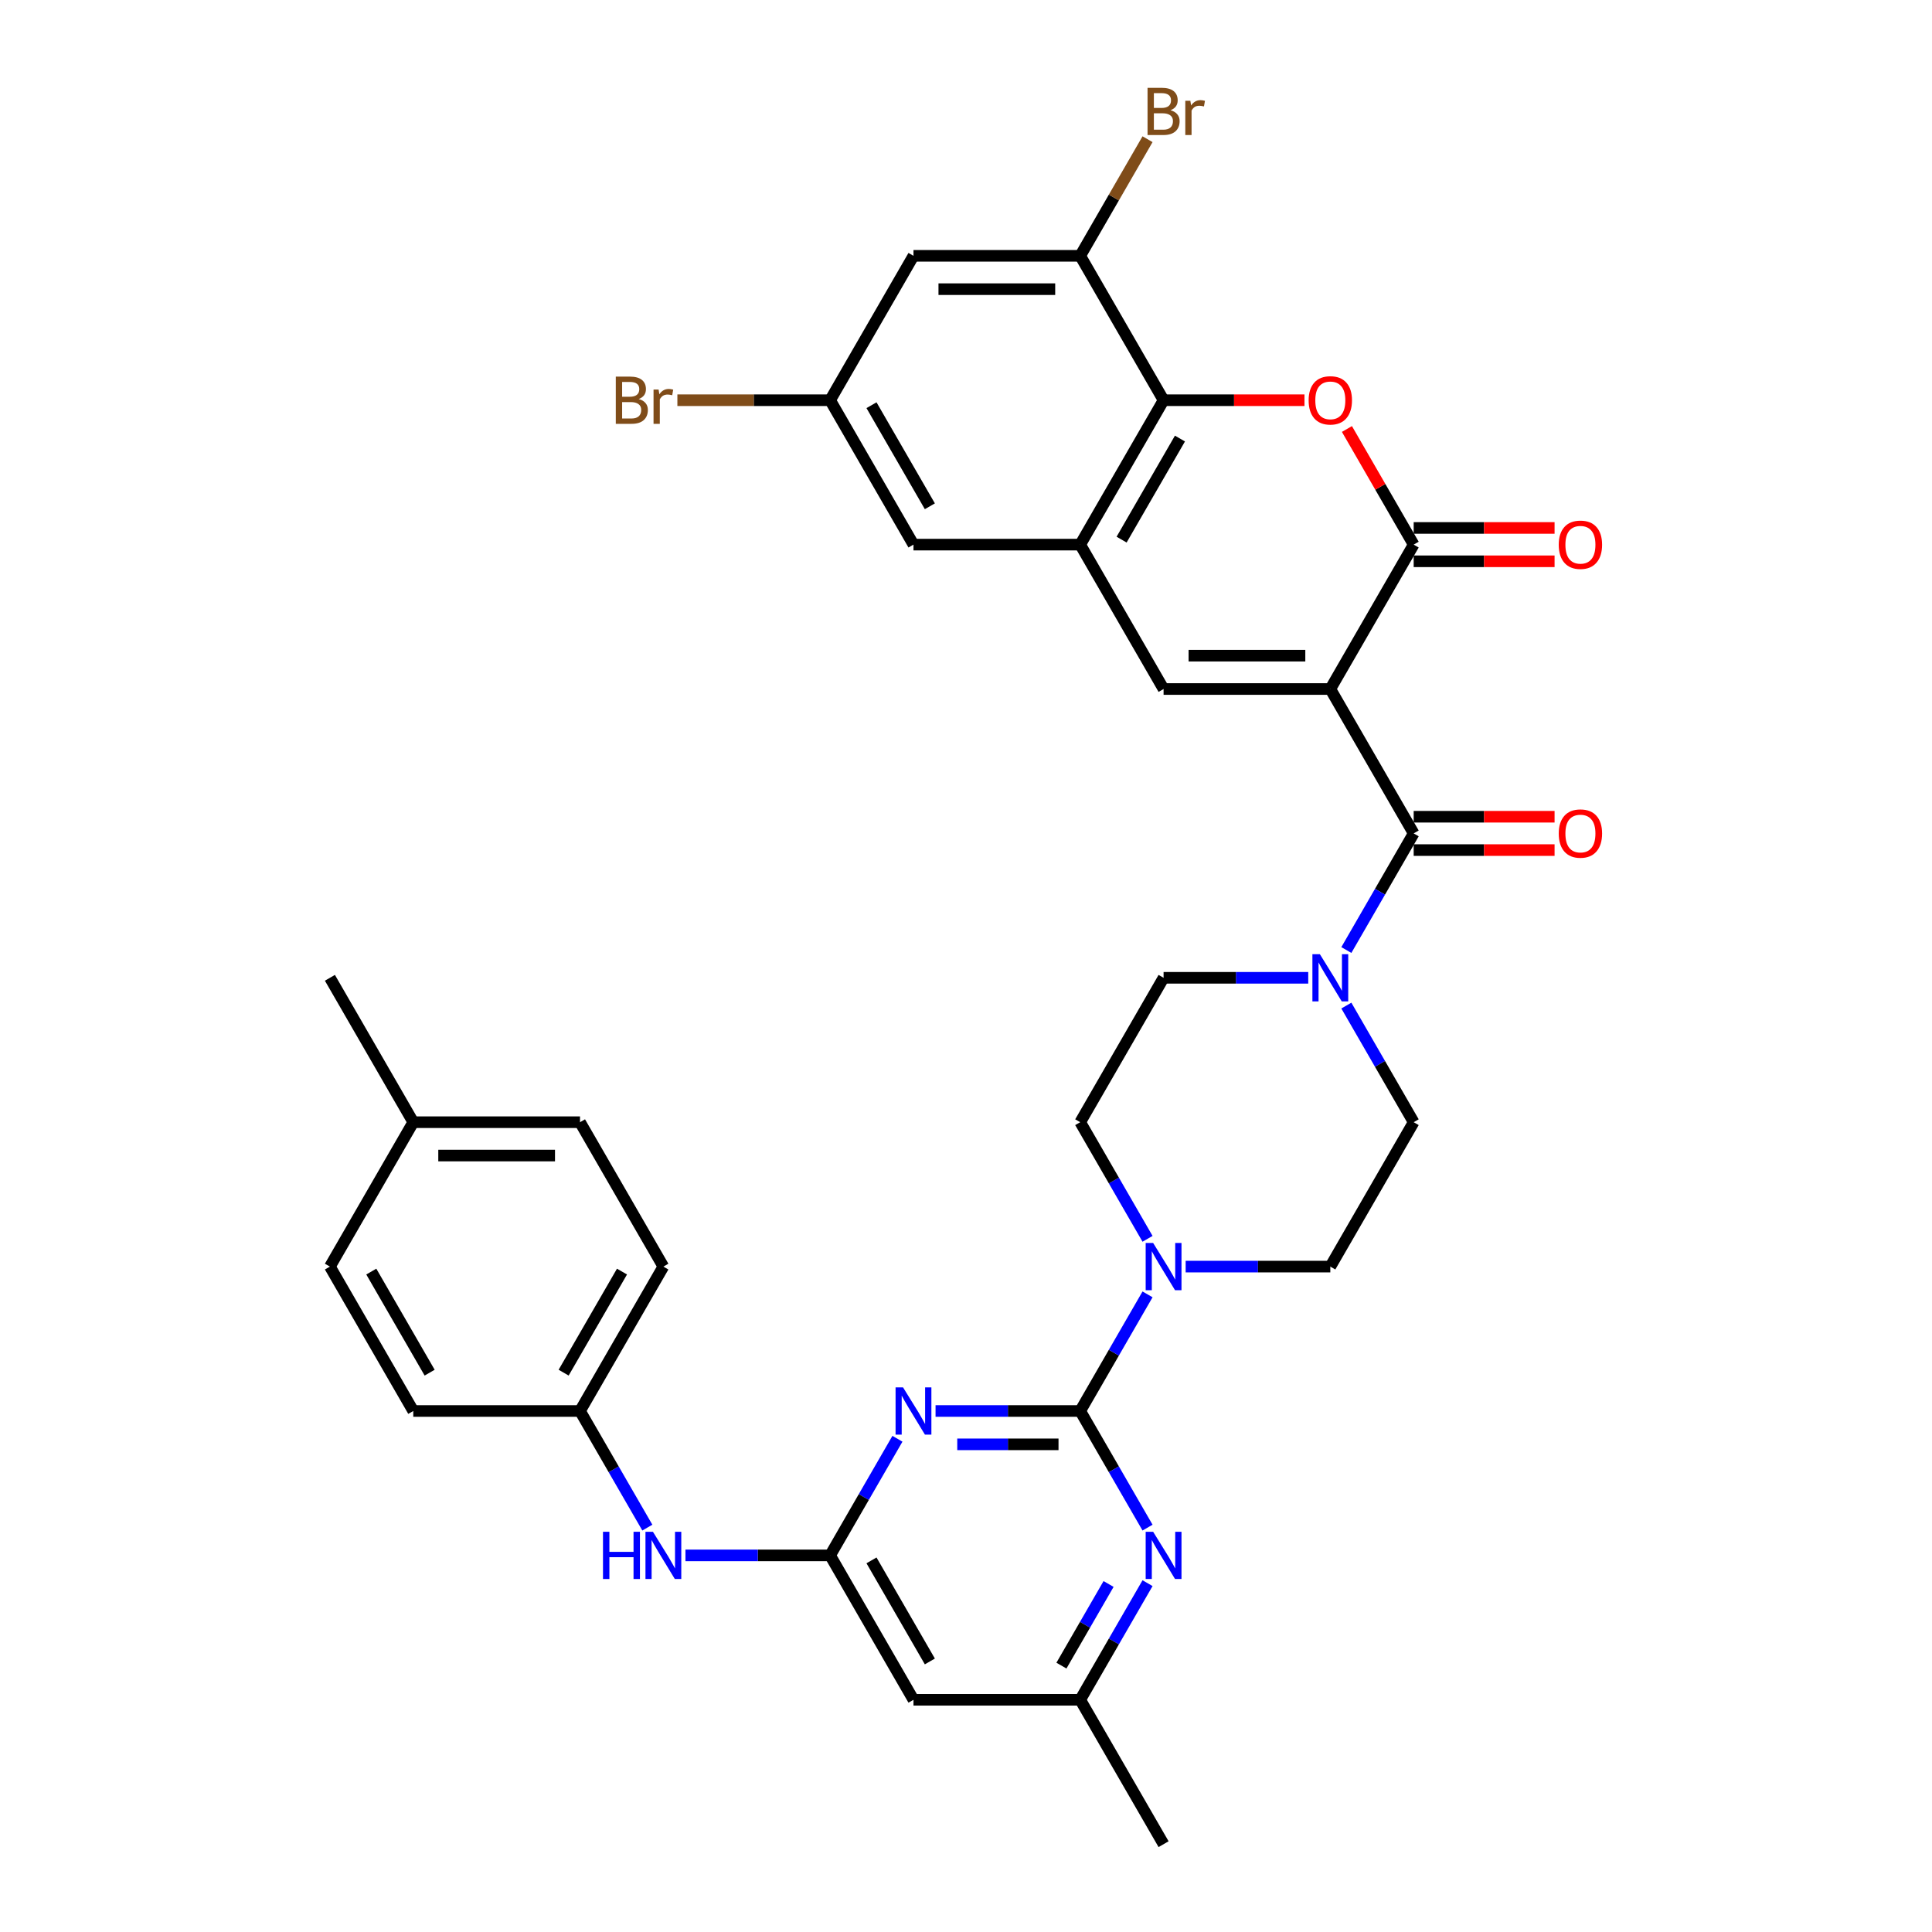 <?xml version='1.0' encoding='iso-8859-1'?>
<svg version='1.1' baseProfile='full'
              xmlns='http://www.w3.org/2000/svg'
                      xmlns:rdkit='http://www.rdkit.org/xml'
                      xmlns:xlink='http://www.w3.org/1999/xlink'
                  xml:space='preserve'
width='1000px' height='1000px' viewBox='0 0 1000 1000'>
<!-- END OF HEADER -->
<rect style='opacity:1.0;fill:#FFFFFF;stroke:none' width='1000' height='1000' x='0' y='0'> </rect>
<path class='bond-1' d='M 688.569,356.632 L 731.719,281.892' style='fill:none;fill-rule:evenodd;stroke:#000000;stroke-width:6px;stroke-linecap:butt;stroke-linejoin:miter;stroke-opacity:1' />
<path class='bond-3' d='M 688.569,356.632 L 731.719,431.371' style='fill:none;fill-rule:evenodd;stroke:#000000;stroke-width:6px;stroke-linecap:butt;stroke-linejoin:miter;stroke-opacity:1' />
<path class='bond-4' d='M 688.569,356.632 L 602.267,356.632' style='fill:none;fill-rule:evenodd;stroke:#000000;stroke-width:6px;stroke-linecap:butt;stroke-linejoin:miter;stroke-opacity:1' />
<path class='bond-4' d='M 675.623,339.371 L 615.212,339.371' style='fill:none;fill-rule:evenodd;stroke:#000000;stroke-width:6px;stroke-linecap:butt;stroke-linejoin:miter;stroke-opacity:1' />
<path class='bond-0' d='M 559.116,730.328 L 576.541,700.147' style='fill:none;fill-rule:evenodd;stroke:#000000;stroke-width:6px;stroke-linecap:butt;stroke-linejoin:miter;stroke-opacity:1' />
<path class='bond-0' d='M 576.541,700.147 L 593.966,669.966' style='fill:none;fill-rule:evenodd;stroke:#0000FF;stroke-width:6px;stroke-linecap:butt;stroke-linejoin:miter;stroke-opacity:1' />
<path class='bond-2' d='M 559.116,730.328 L 521.679,730.328' style='fill:none;fill-rule:evenodd;stroke:#000000;stroke-width:6px;stroke-linecap:butt;stroke-linejoin:miter;stroke-opacity:1' />
<path class='bond-2' d='M 521.679,730.328 L 484.241,730.328' style='fill:none;fill-rule:evenodd;stroke:#0000FF;stroke-width:6px;stroke-linecap:butt;stroke-linejoin:miter;stroke-opacity:1' />
<path class='bond-2' d='M 547.885,747.588 L 521.679,747.588' style='fill:none;fill-rule:evenodd;stroke:#000000;stroke-width:6px;stroke-linecap:butt;stroke-linejoin:miter;stroke-opacity:1' />
<path class='bond-2' d='M 521.679,747.588 L 495.473,747.588' style='fill:none;fill-rule:evenodd;stroke:#0000FF;stroke-width:6px;stroke-linecap:butt;stroke-linejoin:miter;stroke-opacity:1' />
<path class='bond-11' d='M 559.116,730.328 L 576.541,760.508' style='fill:none;fill-rule:evenodd;stroke:#000000;stroke-width:6px;stroke-linecap:butt;stroke-linejoin:miter;stroke-opacity:1' />
<path class='bond-11' d='M 576.541,760.508 L 593.966,790.689' style='fill:none;fill-rule:evenodd;stroke:#0000FF;stroke-width:6px;stroke-linecap:butt;stroke-linejoin:miter;stroke-opacity:1' />
<path class='bond-5' d='M 731.719,281.892 L 714.444,251.971' style='fill:none;fill-rule:evenodd;stroke:#000000;stroke-width:6px;stroke-linecap:butt;stroke-linejoin:miter;stroke-opacity:1' />
<path class='bond-5' d='M 714.444,251.971 L 697.169,222.049' style='fill:none;fill-rule:evenodd;stroke:#FF0000;stroke-width:6px;stroke-linecap:butt;stroke-linejoin:miter;stroke-opacity:1' />
<path class='bond-18' d='M 731.719,290.523 L 768.182,290.523' style='fill:none;fill-rule:evenodd;stroke:#000000;stroke-width:6px;stroke-linecap:butt;stroke-linejoin:miter;stroke-opacity:1' />
<path class='bond-18' d='M 768.182,290.523 L 804.644,290.523' style='fill:none;fill-rule:evenodd;stroke:#FF0000;stroke-width:6px;stroke-linecap:butt;stroke-linejoin:miter;stroke-opacity:1' />
<path class='bond-18' d='M 731.719,273.262 L 768.182,273.262' style='fill:none;fill-rule:evenodd;stroke:#000000;stroke-width:6px;stroke-linecap:butt;stroke-linejoin:miter;stroke-opacity:1' />
<path class='bond-18' d='M 768.182,273.262 L 804.644,273.262' style='fill:none;fill-rule:evenodd;stroke:#FF0000;stroke-width:6px;stroke-linecap:butt;stroke-linejoin:miter;stroke-opacity:1' />
<path class='bond-8' d='M 464.514,744.706 L 447.089,774.886' style='fill:none;fill-rule:evenodd;stroke:#0000FF;stroke-width:6px;stroke-linecap:butt;stroke-linejoin:miter;stroke-opacity:1' />
<path class='bond-8' d='M 447.089,774.886 L 429.664,805.067' style='fill:none;fill-rule:evenodd;stroke:#000000;stroke-width:6px;stroke-linecap:butt;stroke-linejoin:miter;stroke-opacity:1' />
<path class='bond-10' d='M 731.719,431.371 L 714.294,461.552' style='fill:none;fill-rule:evenodd;stroke:#000000;stroke-width:6px;stroke-linecap:butt;stroke-linejoin:miter;stroke-opacity:1' />
<path class='bond-10' d='M 714.294,461.552 L 696.87,491.732' style='fill:none;fill-rule:evenodd;stroke:#0000FF;stroke-width:6px;stroke-linecap:butt;stroke-linejoin:miter;stroke-opacity:1' />
<path class='bond-19' d='M 731.719,440.001 L 768.182,440.001' style='fill:none;fill-rule:evenodd;stroke:#000000;stroke-width:6px;stroke-linecap:butt;stroke-linejoin:miter;stroke-opacity:1' />
<path class='bond-19' d='M 768.182,440.001 L 804.644,440.001' style='fill:none;fill-rule:evenodd;stroke:#FF0000;stroke-width:6px;stroke-linecap:butt;stroke-linejoin:miter;stroke-opacity:1' />
<path class='bond-19' d='M 731.719,422.741 L 768.182,422.741' style='fill:none;fill-rule:evenodd;stroke:#000000;stroke-width:6px;stroke-linecap:butt;stroke-linejoin:miter;stroke-opacity:1' />
<path class='bond-19' d='M 768.182,422.741 L 804.644,422.741' style='fill:none;fill-rule:evenodd;stroke:#FF0000;stroke-width:6px;stroke-linecap:butt;stroke-linejoin:miter;stroke-opacity:1' />
<path class='bond-6' d='M 602.267,356.632 L 559.116,281.892' style='fill:none;fill-rule:evenodd;stroke:#000000;stroke-width:6px;stroke-linecap:butt;stroke-linejoin:miter;stroke-opacity:1' />
<path class='bond-35' d='M 675.192,207.153 L 638.73,207.153' style='fill:none;fill-rule:evenodd;stroke:#FF0000;stroke-width:6px;stroke-linecap:butt;stroke-linejoin:miter;stroke-opacity:1' />
<path class='bond-35' d='M 638.73,207.153 L 602.267,207.153' style='fill:none;fill-rule:evenodd;stroke:#000000;stroke-width:6px;stroke-linecap:butt;stroke-linejoin:miter;stroke-opacity:1' />
<path class='bond-7' d='M 559.116,281.892 L 602.267,207.153' style='fill:none;fill-rule:evenodd;stroke:#000000;stroke-width:6px;stroke-linecap:butt;stroke-linejoin:miter;stroke-opacity:1' />
<path class='bond-7' d='M 580.537,279.312 L 610.742,226.994' style='fill:none;fill-rule:evenodd;stroke:#000000;stroke-width:6px;stroke-linecap:butt;stroke-linejoin:miter;stroke-opacity:1' />
<path class='bond-17' d='M 559.116,281.892 L 472.815,281.892' style='fill:none;fill-rule:evenodd;stroke:#000000;stroke-width:6px;stroke-linecap:butt;stroke-linejoin:miter;stroke-opacity:1' />
<path class='bond-12' d='M 602.267,207.153 L 559.116,132.414' style='fill:none;fill-rule:evenodd;stroke:#000000;stroke-width:6px;stroke-linecap:butt;stroke-linejoin:miter;stroke-opacity:1' />
<path class='bond-15' d='M 429.664,805.067 L 392.227,805.067' style='fill:none;fill-rule:evenodd;stroke:#000000;stroke-width:6px;stroke-linecap:butt;stroke-linejoin:miter;stroke-opacity:1' />
<path class='bond-15' d='M 392.227,805.067 L 354.789,805.067' style='fill:none;fill-rule:evenodd;stroke:#0000FF;stroke-width:6px;stroke-linecap:butt;stroke-linejoin:miter;stroke-opacity:1' />
<path class='bond-38' d='M 429.664,805.067 L 472.815,879.806' style='fill:none;fill-rule:evenodd;stroke:#000000;stroke-width:6px;stroke-linecap:butt;stroke-linejoin:miter;stroke-opacity:1' />
<path class='bond-38' d='M 451.085,807.648 L 481.29,859.965' style='fill:none;fill-rule:evenodd;stroke:#000000;stroke-width:6px;stroke-linecap:butt;stroke-linejoin:miter;stroke-opacity:1' />
<path class='bond-9' d='M 613.693,655.589 L 651.131,655.589' style='fill:none;fill-rule:evenodd;stroke:#0000FF;stroke-width:6px;stroke-linecap:butt;stroke-linejoin:miter;stroke-opacity:1' />
<path class='bond-9' d='M 651.131,655.589 L 688.569,655.589' style='fill:none;fill-rule:evenodd;stroke:#000000;stroke-width:6px;stroke-linecap:butt;stroke-linejoin:miter;stroke-opacity:1' />
<path class='bond-36' d='M 593.966,641.211 L 576.541,611.03' style='fill:none;fill-rule:evenodd;stroke:#0000FF;stroke-width:6px;stroke-linecap:butt;stroke-linejoin:miter;stroke-opacity:1' />
<path class='bond-36' d='M 576.541,611.03 L 559.116,580.849' style='fill:none;fill-rule:evenodd;stroke:#000000;stroke-width:6px;stroke-linecap:butt;stroke-linejoin:miter;stroke-opacity:1' />
<path class='bond-23' d='M 677.142,506.11 L 639.705,506.11' style='fill:none;fill-rule:evenodd;stroke:#0000FF;stroke-width:6px;stroke-linecap:butt;stroke-linejoin:miter;stroke-opacity:1' />
<path class='bond-23' d='M 639.705,506.11 L 602.267,506.11' style='fill:none;fill-rule:evenodd;stroke:#000000;stroke-width:6px;stroke-linecap:butt;stroke-linejoin:miter;stroke-opacity:1' />
<path class='bond-24' d='M 696.87,520.488 L 714.294,550.669' style='fill:none;fill-rule:evenodd;stroke:#0000FF;stroke-width:6px;stroke-linecap:butt;stroke-linejoin:miter;stroke-opacity:1' />
<path class='bond-24' d='M 714.294,550.669 L 731.719,580.849' style='fill:none;fill-rule:evenodd;stroke:#000000;stroke-width:6px;stroke-linecap:butt;stroke-linejoin:miter;stroke-opacity:1' />
<path class='bond-16' d='M 593.966,819.445 L 576.541,849.626' style='fill:none;fill-rule:evenodd;stroke:#0000FF;stroke-width:6px;stroke-linecap:butt;stroke-linejoin:miter;stroke-opacity:1' />
<path class='bond-16' d='M 576.541,849.626 L 559.116,879.806' style='fill:none;fill-rule:evenodd;stroke:#000000;stroke-width:6px;stroke-linecap:butt;stroke-linejoin:miter;stroke-opacity:1' />
<path class='bond-16' d='M 573.791,819.869 L 561.593,840.995' style='fill:none;fill-rule:evenodd;stroke:#0000FF;stroke-width:6px;stroke-linecap:butt;stroke-linejoin:miter;stroke-opacity:1' />
<path class='bond-16' d='M 561.593,840.995 L 549.396,862.122' style='fill:none;fill-rule:evenodd;stroke:#000000;stroke-width:6px;stroke-linecap:butt;stroke-linejoin:miter;stroke-opacity:1' />
<path class='bond-25' d='M 559.116,132.414 L 576.541,102.233' style='fill:none;fill-rule:evenodd;stroke:#000000;stroke-width:6px;stroke-linecap:butt;stroke-linejoin:miter;stroke-opacity:1' />
<path class='bond-25' d='M 576.541,102.233 L 593.966,72.053' style='fill:none;fill-rule:evenodd;stroke:#7F4C19;stroke-width:6px;stroke-linecap:butt;stroke-linejoin:miter;stroke-opacity:1' />
<path class='bond-37' d='M 559.116,132.414 L 472.815,132.414' style='fill:none;fill-rule:evenodd;stroke:#000000;stroke-width:6px;stroke-linecap:butt;stroke-linejoin:miter;stroke-opacity:1' />
<path class='bond-37' d='M 546.171,149.674 L 485.76,149.674' style='fill:none;fill-rule:evenodd;stroke:#000000;stroke-width:6px;stroke-linecap:butt;stroke-linejoin:miter;stroke-opacity:1' />
<path class='bond-13' d='M 472.815,879.806 L 559.116,879.806' style='fill:none;fill-rule:evenodd;stroke:#000000;stroke-width:6px;stroke-linecap:butt;stroke-linejoin:miter;stroke-opacity:1' />
<path class='bond-14' d='M 472.815,132.414 L 429.664,207.153' style='fill:none;fill-rule:evenodd;stroke:#000000;stroke-width:6px;stroke-linecap:butt;stroke-linejoin:miter;stroke-opacity:1' />
<path class='bond-26' d='M 335.062,790.689 L 317.637,760.508' style='fill:none;fill-rule:evenodd;stroke:#0000FF;stroke-width:6px;stroke-linecap:butt;stroke-linejoin:miter;stroke-opacity:1' />
<path class='bond-26' d='M 317.637,760.508 L 300.212,730.328' style='fill:none;fill-rule:evenodd;stroke:#000000;stroke-width:6px;stroke-linecap:butt;stroke-linejoin:miter;stroke-opacity:1' />
<path class='bond-33' d='M 559.116,879.806 L 602.267,954.545' style='fill:none;fill-rule:evenodd;stroke:#000000;stroke-width:6px;stroke-linecap:butt;stroke-linejoin:miter;stroke-opacity:1' />
<path class='bond-20' d='M 472.815,281.892 L 429.664,207.153' style='fill:none;fill-rule:evenodd;stroke:#000000;stroke-width:6px;stroke-linecap:butt;stroke-linejoin:miter;stroke-opacity:1' />
<path class='bond-20' d='M 481.29,262.051 L 451.085,209.734' style='fill:none;fill-rule:evenodd;stroke:#000000;stroke-width:6px;stroke-linecap:butt;stroke-linejoin:miter;stroke-opacity:1' />
<path class='bond-27' d='M 429.664,207.153 L 390.138,207.153' style='fill:none;fill-rule:evenodd;stroke:#000000;stroke-width:6px;stroke-linecap:butt;stroke-linejoin:miter;stroke-opacity:1' />
<path class='bond-27' d='M 390.138,207.153 L 350.612,207.153' style='fill:none;fill-rule:evenodd;stroke:#7F4C19;stroke-width:6px;stroke-linecap:butt;stroke-linejoin:miter;stroke-opacity:1' />
<path class='bond-21' d='M 688.569,655.589 L 731.719,580.849' style='fill:none;fill-rule:evenodd;stroke:#000000;stroke-width:6px;stroke-linecap:butt;stroke-linejoin:miter;stroke-opacity:1' />
<path class='bond-22' d='M 559.116,580.849 L 602.267,506.11' style='fill:none;fill-rule:evenodd;stroke:#000000;stroke-width:6px;stroke-linecap:butt;stroke-linejoin:miter;stroke-opacity:1' />
<path class='bond-29' d='M 300.212,730.328 L 213.911,730.328' style='fill:none;fill-rule:evenodd;stroke:#000000;stroke-width:6px;stroke-linecap:butt;stroke-linejoin:miter;stroke-opacity:1' />
<path class='bond-30' d='M 300.212,730.328 L 343.363,655.589' style='fill:none;fill-rule:evenodd;stroke:#000000;stroke-width:6px;stroke-linecap:butt;stroke-linejoin:miter;stroke-opacity:1' />
<path class='bond-30' d='M 291.737,710.487 L 321.942,658.169' style='fill:none;fill-rule:evenodd;stroke:#000000;stroke-width:6px;stroke-linecap:butt;stroke-linejoin:miter;stroke-opacity:1' />
<path class='bond-28' d='M 213.911,580.849 L 300.212,580.849' style='fill:none;fill-rule:evenodd;stroke:#000000;stroke-width:6px;stroke-linecap:butt;stroke-linejoin:miter;stroke-opacity:1' />
<path class='bond-28' d='M 226.856,598.11 L 287.267,598.11' style='fill:none;fill-rule:evenodd;stroke:#000000;stroke-width:6px;stroke-linecap:butt;stroke-linejoin:miter;stroke-opacity:1' />
<path class='bond-34' d='M 213.911,580.849 L 170.76,506.11' style='fill:none;fill-rule:evenodd;stroke:#000000;stroke-width:6px;stroke-linecap:butt;stroke-linejoin:miter;stroke-opacity:1' />
<path class='bond-39' d='M 213.911,580.849 L 170.76,655.589' style='fill:none;fill-rule:evenodd;stroke:#000000;stroke-width:6px;stroke-linecap:butt;stroke-linejoin:miter;stroke-opacity:1' />
<path class='bond-32' d='M 213.911,730.328 L 170.76,655.589' style='fill:none;fill-rule:evenodd;stroke:#000000;stroke-width:6px;stroke-linecap:butt;stroke-linejoin:miter;stroke-opacity:1' />
<path class='bond-32' d='M 222.386,710.487 L 192.181,658.169' style='fill:none;fill-rule:evenodd;stroke:#000000;stroke-width:6px;stroke-linecap:butt;stroke-linejoin:miter;stroke-opacity:1' />
<path class='bond-31' d='M 343.363,655.589 L 300.212,580.849' style='fill:none;fill-rule:evenodd;stroke:#000000;stroke-width:6px;stroke-linecap:butt;stroke-linejoin:miter;stroke-opacity:1' />
<path  class='atom-3' d='M 467.413 718.108
L 475.421 731.053
Q 476.215 732.33, 477.493 734.643
Q 478.77 736.956, 478.839 737.094
L 478.839 718.108
L 482.084 718.108
L 482.084 742.548
L 478.735 742.548
L 470.14 728.395
Q 469.139 726.738, 468.068 724.839
Q 467.033 722.94, 466.722 722.354
L 466.722 742.548
L 463.546 742.548
L 463.546 718.108
L 467.413 718.108
' fill='#0000FF'/>
<path  class='atom-6' d='M 677.349 207.222
Q 677.349 201.354, 680.249 198.074
Q 683.149 194.795, 688.569 194.795
Q 693.988 194.795, 696.888 198.074
Q 699.788 201.354, 699.788 207.222
Q 699.788 213.16, 696.854 216.543
Q 693.919 219.891, 688.569 219.891
Q 683.183 219.891, 680.249 216.543
Q 677.349 213.194, 677.349 207.222
M 688.569 217.13
Q 692.297 217.13, 694.299 214.644
Q 696.336 212.124, 696.336 207.222
Q 696.336 202.424, 694.299 200.008
Q 692.297 197.557, 688.569 197.557
Q 684.84 197.557, 682.804 199.973
Q 680.801 202.389, 680.801 207.222
Q 680.801 212.159, 682.804 214.644
Q 684.84 217.13, 688.569 217.13
' fill='#FF0000'/>
<path  class='atom-10' d='M 596.865 643.368
L 604.873 656.314
Q 605.667 657.591, 606.945 659.904
Q 608.222 662.217, 608.291 662.355
L 608.291 643.368
L 611.536 643.368
L 611.536 667.809
L 608.187 667.809
L 599.592 653.655
Q 598.591 651.998, 597.521 650.1
Q 596.485 648.201, 596.174 647.614
L 596.174 667.809
L 592.998 667.809
L 592.998 643.368
L 596.865 643.368
' fill='#0000FF'/>
<path  class='atom-11' d='M 683.166 493.89
L 691.175 506.835
Q 691.969 508.112, 693.246 510.425
Q 694.523 512.738, 694.592 512.876
L 694.592 493.89
L 697.837 493.89
L 697.837 518.33
L 694.489 518.33
L 685.893 504.177
Q 684.892 502.52, 683.822 500.621
Q 682.786 498.723, 682.476 498.136
L 682.476 518.33
L 679.3 518.33
L 679.3 493.89
L 683.166 493.89
' fill='#0000FF'/>
<path  class='atom-12' d='M 596.865 792.847
L 604.873 805.792
Q 605.667 807.069, 606.945 809.382
Q 608.222 811.695, 608.291 811.833
L 608.291 792.847
L 611.536 792.847
L 611.536 817.287
L 608.187 817.287
L 599.592 803.134
Q 598.591 801.477, 597.521 799.578
Q 596.485 797.68, 596.174 797.093
L 596.174 817.287
L 592.998 817.287
L 592.998 792.847
L 596.865 792.847
' fill='#0000FF'/>
<path  class='atom-16' d='M 312.105 792.847
L 315.419 792.847
L 315.419 803.237
L 327.915 803.237
L 327.915 792.847
L 331.229 792.847
L 331.229 817.287
L 327.915 817.287
L 327.915 805.999
L 315.419 805.999
L 315.419 817.287
L 312.105 817.287
L 312.105 792.847
' fill='#0000FF'/>
<path  class='atom-16' d='M 337.96 792.847
L 345.969 805.792
Q 346.763 807.069, 348.04 809.382
Q 349.318 811.695, 349.387 811.833
L 349.387 792.847
L 352.632 792.847
L 352.632 817.287
L 349.283 817.287
L 340.688 803.134
Q 339.686 801.477, 338.616 799.578
Q 337.581 797.68, 337.27 797.093
L 337.27 817.287
L 334.094 817.287
L 334.094 792.847
L 337.96 792.847
' fill='#0000FF'/>
<path  class='atom-19' d='M 806.802 281.962
Q 806.802 276.093, 809.701 272.814
Q 812.601 269.534, 818.021 269.534
Q 823.44 269.534, 826.34 272.814
Q 829.24 276.093, 829.24 281.962
Q 829.24 287.899, 826.306 291.282
Q 823.371 294.631, 818.021 294.631
Q 812.636 294.631, 809.701 291.282
Q 806.802 287.934, 806.802 281.962
M 818.021 291.869
Q 821.749 291.869, 823.751 289.383
Q 825.788 286.863, 825.788 281.962
Q 825.788 277.163, 823.751 274.747
Q 821.749 272.296, 818.021 272.296
Q 814.292 272.296, 812.256 274.712
Q 810.254 277.129, 810.254 281.962
Q 810.254 286.898, 812.256 289.383
Q 814.292 291.869, 818.021 291.869
' fill='#FF0000'/>
<path  class='atom-20' d='M 806.802 431.44
Q 806.802 425.571, 809.701 422.292
Q 812.601 419.013, 818.021 419.013
Q 823.44 419.013, 826.34 422.292
Q 829.24 425.571, 829.24 431.44
Q 829.24 437.377, 826.306 440.761
Q 823.371 444.109, 818.021 444.109
Q 812.636 444.109, 809.701 440.761
Q 806.802 437.412, 806.802 431.44
M 818.021 441.347
Q 821.749 441.347, 823.751 438.862
Q 825.788 436.342, 825.788 431.44
Q 825.788 426.642, 823.751 424.225
Q 821.749 421.774, 818.021 421.774
Q 814.292 421.774, 812.256 424.191
Q 810.254 426.607, 810.254 431.44
Q 810.254 436.376, 812.256 438.862
Q 814.292 441.347, 818.021 441.347
' fill='#FF0000'/>
<path  class='atom-26' d='M 605.84 57.053
Q 608.187 57.709, 609.361 59.159
Q 610.569 60.575, 610.569 62.68
Q 610.569 66.063, 608.395 67.996
Q 606.254 69.895, 602.181 69.895
L 593.965 69.895
L 593.965 45.455
L 601.18 45.455
Q 605.357 45.455, 607.463 47.146
Q 609.568 48.838, 609.568 51.944
Q 609.568 55.638, 605.84 57.053
M 597.244 48.216
L 597.244 55.88
L 601.18 55.88
Q 603.596 55.88, 604.839 54.913
Q 606.116 53.912, 606.116 51.944
Q 606.116 48.216, 601.18 48.216
L 597.244 48.216
M 602.181 67.133
Q 604.563 67.133, 605.84 65.994
Q 607.117 64.855, 607.117 62.68
Q 607.117 60.678, 605.702 59.677
Q 604.321 58.641, 601.663 58.641
L 597.244 58.641
L 597.244 67.133
L 602.181 67.133
' fill='#7F4C19'/>
<path  class='atom-26' d='M 616.127 52.151
L 616.507 54.602
Q 618.371 51.841, 621.409 51.841
Q 622.375 51.841, 623.687 52.186
L 623.169 55.086
Q 621.685 54.741, 620.857 54.741
Q 619.407 54.741, 618.44 55.327
Q 617.508 55.88, 616.749 57.226
L 616.749 69.895
L 613.504 69.895
L 613.504 52.151
L 616.127 52.151
' fill='#7F4C19'/>
<path  class='atom-28' d='M 330.608 206.532
Q 332.955 207.188, 334.129 208.638
Q 335.337 210.053, 335.337 212.159
Q 335.337 215.542, 333.162 217.475
Q 331.022 219.374, 326.948 219.374
L 318.733 219.374
L 318.733 194.933
L 325.947 194.933
Q 330.124 194.933, 332.23 196.624
Q 334.336 198.316, 334.336 201.423
Q 334.336 205.117, 330.608 206.532
M 322.012 197.695
L 322.012 205.358
L 325.947 205.358
Q 328.364 205.358, 329.606 204.392
Q 330.884 203.391, 330.884 201.423
Q 330.884 197.695, 325.947 197.695
L 322.012 197.695
M 326.948 216.612
Q 329.33 216.612, 330.608 215.473
Q 331.885 214.334, 331.885 212.159
Q 331.885 210.157, 330.469 209.155
Q 329.089 208.12, 326.431 208.12
L 322.012 208.12
L 322.012 216.612
L 326.948 216.612
' fill='#7F4C19'/>
<path  class='atom-28' d='M 340.895 201.63
L 341.274 204.081
Q 343.139 201.319, 346.176 201.319
Q 347.143 201.319, 348.455 201.664
L 347.937 204.564
Q 346.453 204.219, 345.624 204.219
Q 344.174 204.219, 343.208 204.806
Q 342.276 205.358, 341.516 206.704
L 341.516 219.374
L 338.271 219.374
L 338.271 201.63
L 340.895 201.63
' fill='#7F4C19'/>
</svg>
